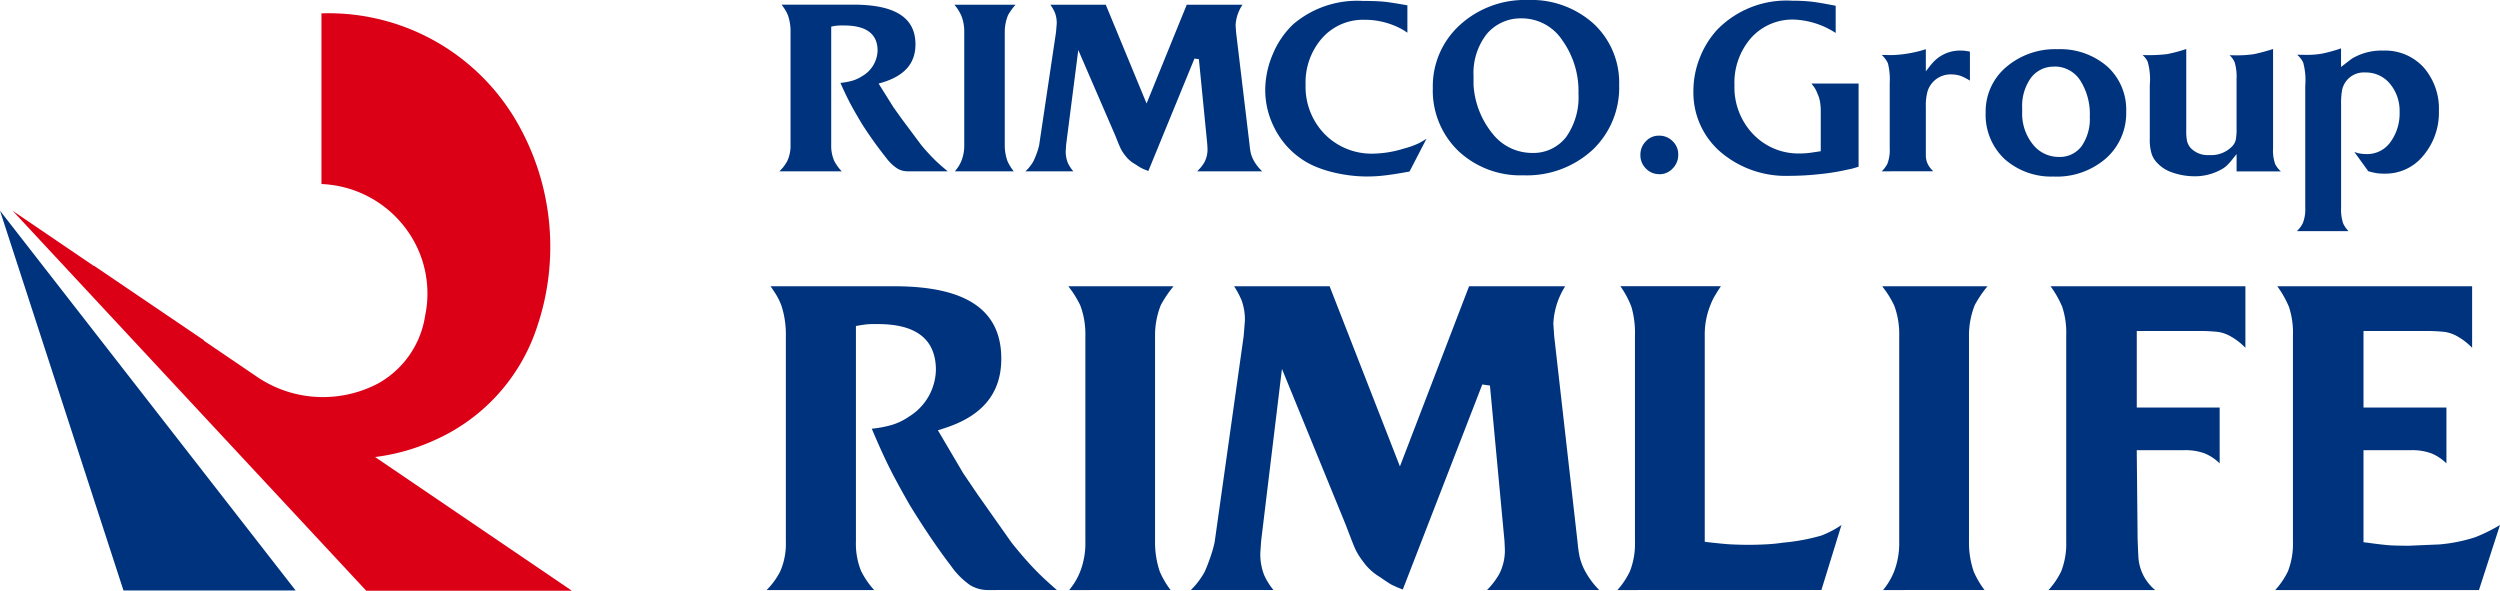 <svg xmlns="http://www.w3.org/2000/svg" xmlns:xlink="http://www.w3.org/1999/xlink" width="166.281" height="39.291" viewBox="0 0 166.281 39.291"><defs><clipPath id="a"><rect width="166.281" height="39.291" fill="none"/></clipPath></defs><g transform="translate(0 0)"><g transform="translate(0 0)" clip-path="url(#a)"><path d="M25.564,31.04A13.588,13.588,0,0,0,29.5,29.926a12.494,12.494,0,0,0,6.852-7.587,16.6,16.6,0,0,0-1.27-13.428A14.455,14.455,0,0,0,22.125,1.526c-.042,0-.087,0-.129,0V12.882a7.361,7.361,0,0,1,5.544,2.873,7.207,7.207,0,0,1,1.353,5.879,6.225,6.225,0,0,1-3.161,4.529,7.893,7.893,0,0,1-3.546.888,7.8,7.8,0,0,1-4.591-1.426l-3.414-2.32,0-.031L6.861,18.312a.1.1,0,0,0,0,.021l-5.4-3.67L24.974,39.932H38.652Z" transform="translate(-0.615 -0.641)" fill="#dc0016"/><path d="M19.664,49.454,0,24.193,8.213,49.454Z" transform="translate(0 -10.179)" fill="#00337d"/><path d="M102.745,53.074a2.263,2.263,0,0,1-1.2-.337,5.215,5.215,0,0,1-1.251-1.263c-.887-1.161-1.807-2.522-2.743-4.046-.6-1.044-1.078-1.93-1.418-2.619-.309-.626-.686-1.454-1.111-2.465a7.637,7.637,0,0,0,1.3-.242,4.068,4.068,0,0,0,1.187-.572,3.734,3.734,0,0,0,1.777-3.093c0-2.026-1.295-3.052-3.842-3.052h-.459a5.165,5.165,0,0,0-.794.089l-.224.038V49.836a4.811,4.811,0,0,0,.344,1.971,5.543,5.543,0,0,0,.868,1.267H88.027a4.969,4.969,0,0,0,.9-1.231,4.6,4.6,0,0,0,.379-2V36.188a6.2,6.2,0,0,0-.284-2,4.131,4.131,0,0,0-.375-.78q-.132-.214-.357-.539h8.221c4.8,0,7.124,1.577,7.124,4.817,0,2.318-1.268,3.843-3.879,4.654l-.337.108L101.1,45.3l.948,1.4,2.276,3.228c.55.688,1.073,1.291,1.567,1.8.373.389.858.838,1.441,1.343Z" transform="translate(-37.037 -13.829)" fill="#00337d"/><path d="M122.732,53.074c.13-.169.232-.31.316-.434a4.519,4.519,0,0,0,.406-.783,5.2,5.2,0,0,0,.349-2.016V36.158a5.431,5.431,0,0,0-.337-2.016,7.821,7.821,0,0,0-.432-.768c-.09-.139-.21-.3-.365-.506h7a7.685,7.685,0,0,0-.849,1.255,5.466,5.466,0,0,0-.382,2.035V49.841a6.066,6.066,0,0,0,.313,2,5.816,5.816,0,0,0,.721,1.231Z" transform="translate(-51.613 -13.829)" fill="#00337d"/><path d="M150.838,53.038a8.129,8.129,0,0,1-.755-.323c-.165-.094-.422-.264-.768-.506a3.692,3.692,0,0,1-1.138-1.055,4.693,4.693,0,0,1-.473-.749c-.112-.236-.328-.784-.645-1.629L142.8,38.365,141.416,49.8l-.055.795a3.833,3.833,0,0,0,.264,1.506,4.517,4.517,0,0,0,.608.969h-5.488c.145-.147.262-.275.349-.379a5.565,5.565,0,0,0,.55-.8,10.322,10.322,0,0,0,.384-.975,8.284,8.284,0,0,0,.293-1.017l1.93-13.7.084-1.024a3.8,3.8,0,0,0-.207-1.34,5.723,5.723,0,0,0-.512-.966h6.354l4.676,11.982,4.6-11.982h6.393a5.08,5.08,0,0,0-.788,2.486l.055.825,1.554,13.695a8.709,8.709,0,0,0,.136.978,4.092,4.092,0,0,0,.445,1.1,5.53,5.53,0,0,0,.858,1.117h-7.457a5.1,5.1,0,0,0,.8-1.043,3.437,3.437,0,0,0,.384-1.672L157.6,49.8l-.966-10.326-.509-.074Z" transform="translate(-57.534 -13.829)" fill="#00337d"/><path d="M185.719,53.074a5.244,5.244,0,0,0,.833-1.255,5.019,5.019,0,0,0,.332-1.979V36.158a6.245,6.245,0,0,0-.232-1.909,6.133,6.133,0,0,0-.737-1.382H192.6c-.12.177-.228.343-.319.5a3.967,3.967,0,0,0-.392.79,5.189,5.189,0,0,0-.363,2V49.866l.237.028c.681.076,1.183.126,1.5.142s.7.029,1.152.029c.379,0,.762-.008,1.152-.029a11.187,11.187,0,0,0,1.187-.116,13.279,13.279,0,0,0,2.531-.471,6.464,6.464,0,0,0,1.334-.7l-1.334,4.321Z" transform="translate(-78.139 -13.829)" fill="#00337d"/><path d="M216.181,53.074c.13-.165.234-.31.317-.434a4.656,4.656,0,0,0,.408-.783,5.235,5.235,0,0,0,.346-2.016V36.158a5.42,5.42,0,0,0-.335-2.016,7.376,7.376,0,0,0-.433-.768c-.09-.139-.209-.3-.364-.506h7.006a7.528,7.528,0,0,0-.85,1.255,5.467,5.467,0,0,0-.383,2.035V49.841a5.977,5.977,0,0,0,.313,2,5.736,5.736,0,0,0,.722,1.231Z" transform="translate(-90.931 -13.829)" fill="#00337d"/><path d="M261.249,53.074a5.175,5.175,0,0,0,.849-1.255,5.055,5.055,0,0,0,.329-1.979V36.158a5.511,5.511,0,0,0-.26-1.906,6.642,6.642,0,0,0-.782-1.384h12.96v4.093c-.112-.114-.215-.209-.305-.287a4.275,4.275,0,0,0-.686-.479,2.482,2.482,0,0,0-.819-.289,12.011,12.011,0,0,0-1.484-.06H267.12v5.091h5.516v3.712a3.164,3.164,0,0,0-.986-.66,3.711,3.711,0,0,0-1.346-.218H267.12v6.122l.234.029c.721.1,1.226.156,1.512.175s.716.029,1.276.029l2.045-.087a10.716,10.716,0,0,0,2.359-.476,11.079,11.079,0,0,0,1.653-.816l-1.4,4.329Z" transform="translate(-109.918 -13.829)" fill="#00337d"/><path d="M235.216,53.074a5.175,5.175,0,0,0,.849-1.255,5.055,5.055,0,0,0,.329-1.979V36.158a5.511,5.511,0,0,0-.26-1.906,6.669,6.669,0,0,0-.782-1.384h12.96v4.093c-.112-.114-.215-.209-.305-.287a4.274,4.274,0,0,0-.686-.479,2.482,2.482,0,0,0-.818-.289,12.011,12.011,0,0,0-1.484-.06h-3.932v5.091H246.6v3.712a3.164,3.164,0,0,0-.986-.66,3.711,3.711,0,0,0-1.346-.218h-3.183l.057,5.842s.02.682.056,1.329a3.093,3.093,0,0,0,1.112,2.133Z" transform="translate(-98.965 -13.829)" fill="#00337d"/><path d="M98.027,11.623a1.334,1.334,0,0,1-.691-.187,2.866,2.866,0,0,1-.725-.69,26.96,26.96,0,0,1-1.59-2.217c-.348-.573-.624-1.057-.824-1.435-.181-.345-.4-.8-.644-1.35a4.512,4.512,0,0,0,.751-.136,2.4,2.4,0,0,0,.689-.312,2.024,2.024,0,0,0,1.031-1.7c0-1.11-.75-1.672-2.228-1.672H93.53a3.135,3.135,0,0,0-.462.048L92.94,2V9.848a2.513,2.513,0,0,0,.2,1.081,2.97,2.97,0,0,0,.5.694H89.494a2.713,2.713,0,0,0,.518-.674,2.4,2.4,0,0,0,.223-1.1V2.364a3.269,3.269,0,0,0-.166-1.1,2.486,2.486,0,0,0-.218-.426c-.053-.078-.122-.178-.207-.3h4.768c2.78,0,4.132.865,4.132,2.641,0,1.273-.737,2.107-2.251,2.55l-.2.059.98,1.565.547.767L98.947,9.9c.317.377.622.706.908.988.217.213.5.459.837.737Z" transform="translate(-37.654 -0.229)" fill="#00337d"/><path d="M109.619,11.623a2.815,2.815,0,0,0,.184-.238,2.407,2.407,0,0,0,.238-.43,2.726,2.726,0,0,0,.2-1.1v-7.5a2.823,2.823,0,0,0-.2-1.1A4.2,4.2,0,0,0,109.8.822c-.053-.077-.123-.168-.211-.277h4.061a4.243,4.243,0,0,0-.493.686,2.909,2.909,0,0,0-.221,1.117v7.5a3.113,3.113,0,0,0,.182,1.1,3.068,3.068,0,0,0,.418.675Z" transform="translate(-46.107 -0.229)" fill="#00337d"/><path d="M125.922,11.6a3.856,3.856,0,0,1-.44-.178c-.1-.05-.244-.144-.447-.277a2.028,2.028,0,0,1-.658-.577,2.667,2.667,0,0,1-.274-.412c-.066-.128-.191-.427-.375-.893L121.26,3.558l-.805,6.273-.03.436a1.991,1.991,0,0,0,.154.827,2.532,2.532,0,0,0,.351.53h-3.182c.083-.081.151-.15.2-.207a3.153,3.153,0,0,0,.317-.44,5.539,5.539,0,0,0,.226-.535,4.4,4.4,0,0,0,.167-.558l1.121-7.511.047-.562a1.947,1.947,0,0,0-.119-.736,3.252,3.252,0,0,0-.3-.529h3.682l2.713,6.568L128.473.546h3.71a2.663,2.663,0,0,0-.459,1.363l.03.451.9,7.511a5.106,5.106,0,0,0,.077.533,2.211,2.211,0,0,0,.26.608,3.146,3.146,0,0,0,.5.612h-4.323a2.876,2.876,0,0,0,.465-.572,1.81,1.81,0,0,0,.222-.917l-.015-.309-.558-5.661-.295-.04Z" transform="translate(-49.541 -0.23)" fill="#00337d"/><path d="M152.076,11.785a9.667,9.667,0,0,1-2.23-.265,7.79,7.79,0,0,1-1.3-.426,5.131,5.131,0,0,1-1.061-.621,5.412,5.412,0,0,1-1.609-1.944,5.548,5.548,0,0,1-.6-2.5,6.118,6.118,0,0,1,.5-2.371,5.826,5.826,0,0,1,1.362-2A6.552,6.552,0,0,1,151.749.106c.591,0,1.062.019,1.4.049.313.03.845.111,1.583.245V2.221l-.228-.154a5.135,5.135,0,0,0-2.63-.706,3.637,3.637,0,0,0-2.813,1.218,4.472,4.472,0,0,0-1.1,3.106,4.508,4.508,0,0,0,1.273,3.284,4.372,4.372,0,0,0,3.242,1.294,7.135,7.135,0,0,0,2.031-.339,5.223,5.223,0,0,0,1.01-.365c.136-.07.3-.167.487-.289l-1.13,2.184c-.646.12-1.163.2-1.575.251a10.063,10.063,0,0,1-1.227.079" transform="translate(-61.123 -0.045)" fill="#00337d"/><path d="M170.531,11.66a6.01,6.01,0,0,1-4.32-1.627,5.575,5.575,0,0,1-1.691-4.179,5.493,5.493,0,0,1,1.791-4.182A6.41,6.41,0,0,1,170.841,0a6.189,6.189,0,0,1,4.383,1.584,5.352,5.352,0,0,1,1.69,4.08,5.7,5.7,0,0,1-1.775,4.311,6.455,6.455,0,0,1-4.607,1.685M170.47,1.223a2.943,2.943,0,0,0-2.376,1.055,4.223,4.223,0,0,0-.866,2.771v.6a5.664,5.664,0,0,0,1.258,3.232,3.343,3.343,0,0,0,2.614,1.291,2.757,2.757,0,0,0,2.288-1.058,4.583,4.583,0,0,0,.82-2.9,5.79,5.79,0,0,0-1.07-3.529,3.237,3.237,0,0,0-2.667-1.464" transform="translate(-69.22 0)" fill="#00337d"/><path d="M189.613,18.133a1.185,1.185,0,0,1-.891-.373,1.223,1.223,0,0,1-.367-.907,1.251,1.251,0,0,1,.361-.9,1.144,1.144,0,0,1,.883-.378,1.228,1.228,0,0,1,.9.367,1.19,1.19,0,0,1,.372.9,1.258,1.258,0,0,1-.374.918,1.187,1.187,0,0,1-.887.38" transform="translate(-79.248 -6.551)" fill="#00337d"/><path d="M200.825,11.729a6.69,6.69,0,0,1-4.594-1.6,5.221,5.221,0,0,1-1.788-4.078,5.9,5.9,0,0,1,.423-2.167,5.934,5.934,0,0,1,1.164-1.879A6.439,6.439,0,0,1,201,.081a12.345,12.345,0,0,1,1.295.063c.345.04.886.131,1.611.274V2.227a5.475,5.475,0,0,0-2.767-.891,3.7,3.7,0,0,0-2.866,1.227,4.524,4.524,0,0,0-1.1,3.146A4.5,4.5,0,0,0,198.4,8.941a4.152,4.152,0,0,0,3.121,1.3,5.318,5.318,0,0,0,.725-.049c.225-.032.667-.1.667-.1V7.381a3.517,3.517,0,0,0-.048-.564,1.959,1.959,0,0,0-.169-.548,1.92,1.92,0,0,0-.205-.415c-.049-.07-.111-.157-.2-.262h3.138v5.53c-.1.031-.207.064-.33.1a2.653,2.653,0,0,1-.359.082,14.3,14.3,0,0,1-1.853.306,18.74,18.74,0,0,1-2.071.12" transform="translate(-81.81 -0.034)" fill="#00337d"/><path d="M216.066,13.77a1.939,1.939,0,0,0,.377-.5,2.584,2.584,0,0,0,.155-1.053V7.91a4.425,4.425,0,0,0-.119-1.322,1.79,1.79,0,0,0-.412-.557l.666.01A8.274,8.274,0,0,0,219,5.648V7.119l.271-.347c.039-.051.1-.122.181-.215a1.743,1.743,0,0,1,.143-.148,2.417,2.417,0,0,1,1.8-.666,1.7,1.7,0,0,1,.311.028c.076.012.151.025.226.035V7.739a3.7,3.7,0,0,0-.562-.294,1.946,1.946,0,0,0-.682-.12,1.6,1.6,0,0,0-1.574,1.127A3.547,3.547,0,0,0,219,9.486v3.192a1.335,1.335,0,0,0,.177.7,2,2,0,0,0,.317.39Z" transform="translate(-90.908 -2.376)" fill="#00337d"/><path d="M232.549,14.116a4.672,4.672,0,0,1-3.3-1.171A4.043,4.043,0,0,1,228,9.856a3.861,3.861,0,0,1,1.351-3.008,4.994,4.994,0,0,1,3.415-1.2,4.775,4.775,0,0,1,3.322,1.148,3.868,3.868,0,0,1,1.259,3,4.014,4.014,0,0,1-1.337,3.106,4.991,4.991,0,0,1-3.462,1.218m.017-7.312A1.879,1.879,0,0,0,231,7.569a3.214,3.214,0,0,0-.571,2v.254a3.257,3.257,0,0,0,.695,2.136,2.182,2.182,0,0,0,1.749.854,1.8,1.8,0,0,0,1.517-.727,3.17,3.17,0,0,0,.536-1.948,4.157,4.157,0,0,0-.631-2.407,2.013,2.013,0,0,0-1.727-.93" transform="translate(-95.929 -2.375)" fill="#00337d"/><path d="M249.446,14.091a4.415,4.415,0,0,1-1.427-.244,2.357,2.357,0,0,1-.995-.61,1.565,1.565,0,0,1-.405-.636,3.152,3.152,0,0,1-.124-.991V8.025a4.3,4.3,0,0,0-.139-1.552,1.308,1.308,0,0,0-.342-.445l.215.005a10.588,10.588,0,0,0,1.406-.065,10,10,0,0,0,1.286-.342v5.4a3.461,3.461,0,0,0,.05.711,1.1,1.1,0,0,0,.232.46,1.561,1.561,0,0,0,1.265.483,1.922,1.922,0,0,0,1.479-.553.955.955,0,0,0,.268-.459,4.2,4.2,0,0,0,.052-.848V7.63a3.381,3.381,0,0,0-.127-1.124,1.454,1.454,0,0,0-.336-.466l.374.007a7.487,7.487,0,0,0,1.262-.082,12.619,12.619,0,0,0,1.255-.339v6.6a2.768,2.768,0,0,0,.14,1.055,1.694,1.694,0,0,0,.378.484h-2.944v-1.15L252,12.95a4.019,4.019,0,0,1-.416.462,2.032,2.032,0,0,1-.419.272,3.6,3.6,0,0,1-1.716.408" transform="translate(-103.508 -2.367)" fill="#00337d"/><path d="M263.735,17.71a1.922,1.922,0,0,0,.386-.512,2.451,2.451,0,0,0,.171-1.038V8.042a4.516,4.516,0,0,0-.136-1.543,1.612,1.612,0,0,0-.407-.522l.621.009a5.676,5.676,0,0,0,1.077-.089,10.921,10.921,0,0,0,1.225-.342V6.791l.7-.539a3.827,3.827,0,0,1,2.126-.55,3.461,3.461,0,0,1,2.659,1.108,4.161,4.161,0,0,1,1.024,2.9,4.424,4.424,0,0,1-1.036,2.977,3.232,3.232,0,0,1-2.538,1.2,3.743,3.743,0,0,1-.557-.031c-.12-.019-.308-.06-.564-.128l-.93-1.287c.086.034.163.057.225.076a2.457,2.457,0,0,0,.614.068,1.894,1.894,0,0,0,1.572-.811,3.217,3.217,0,0,0,.6-1.98,2.821,2.821,0,0,0-.635-1.881,2.071,2.071,0,0,0-1.646-.755,1.472,1.472,0,0,0-1.545,1.173,4.991,4.991,0,0,0-.065.957v6.87a2.866,2.866,0,0,0,.137,1.038,1.845,1.845,0,0,0,.354.512Z" transform="translate(-110.964 -2.337)" fill="#00337d"/></g></g></svg>